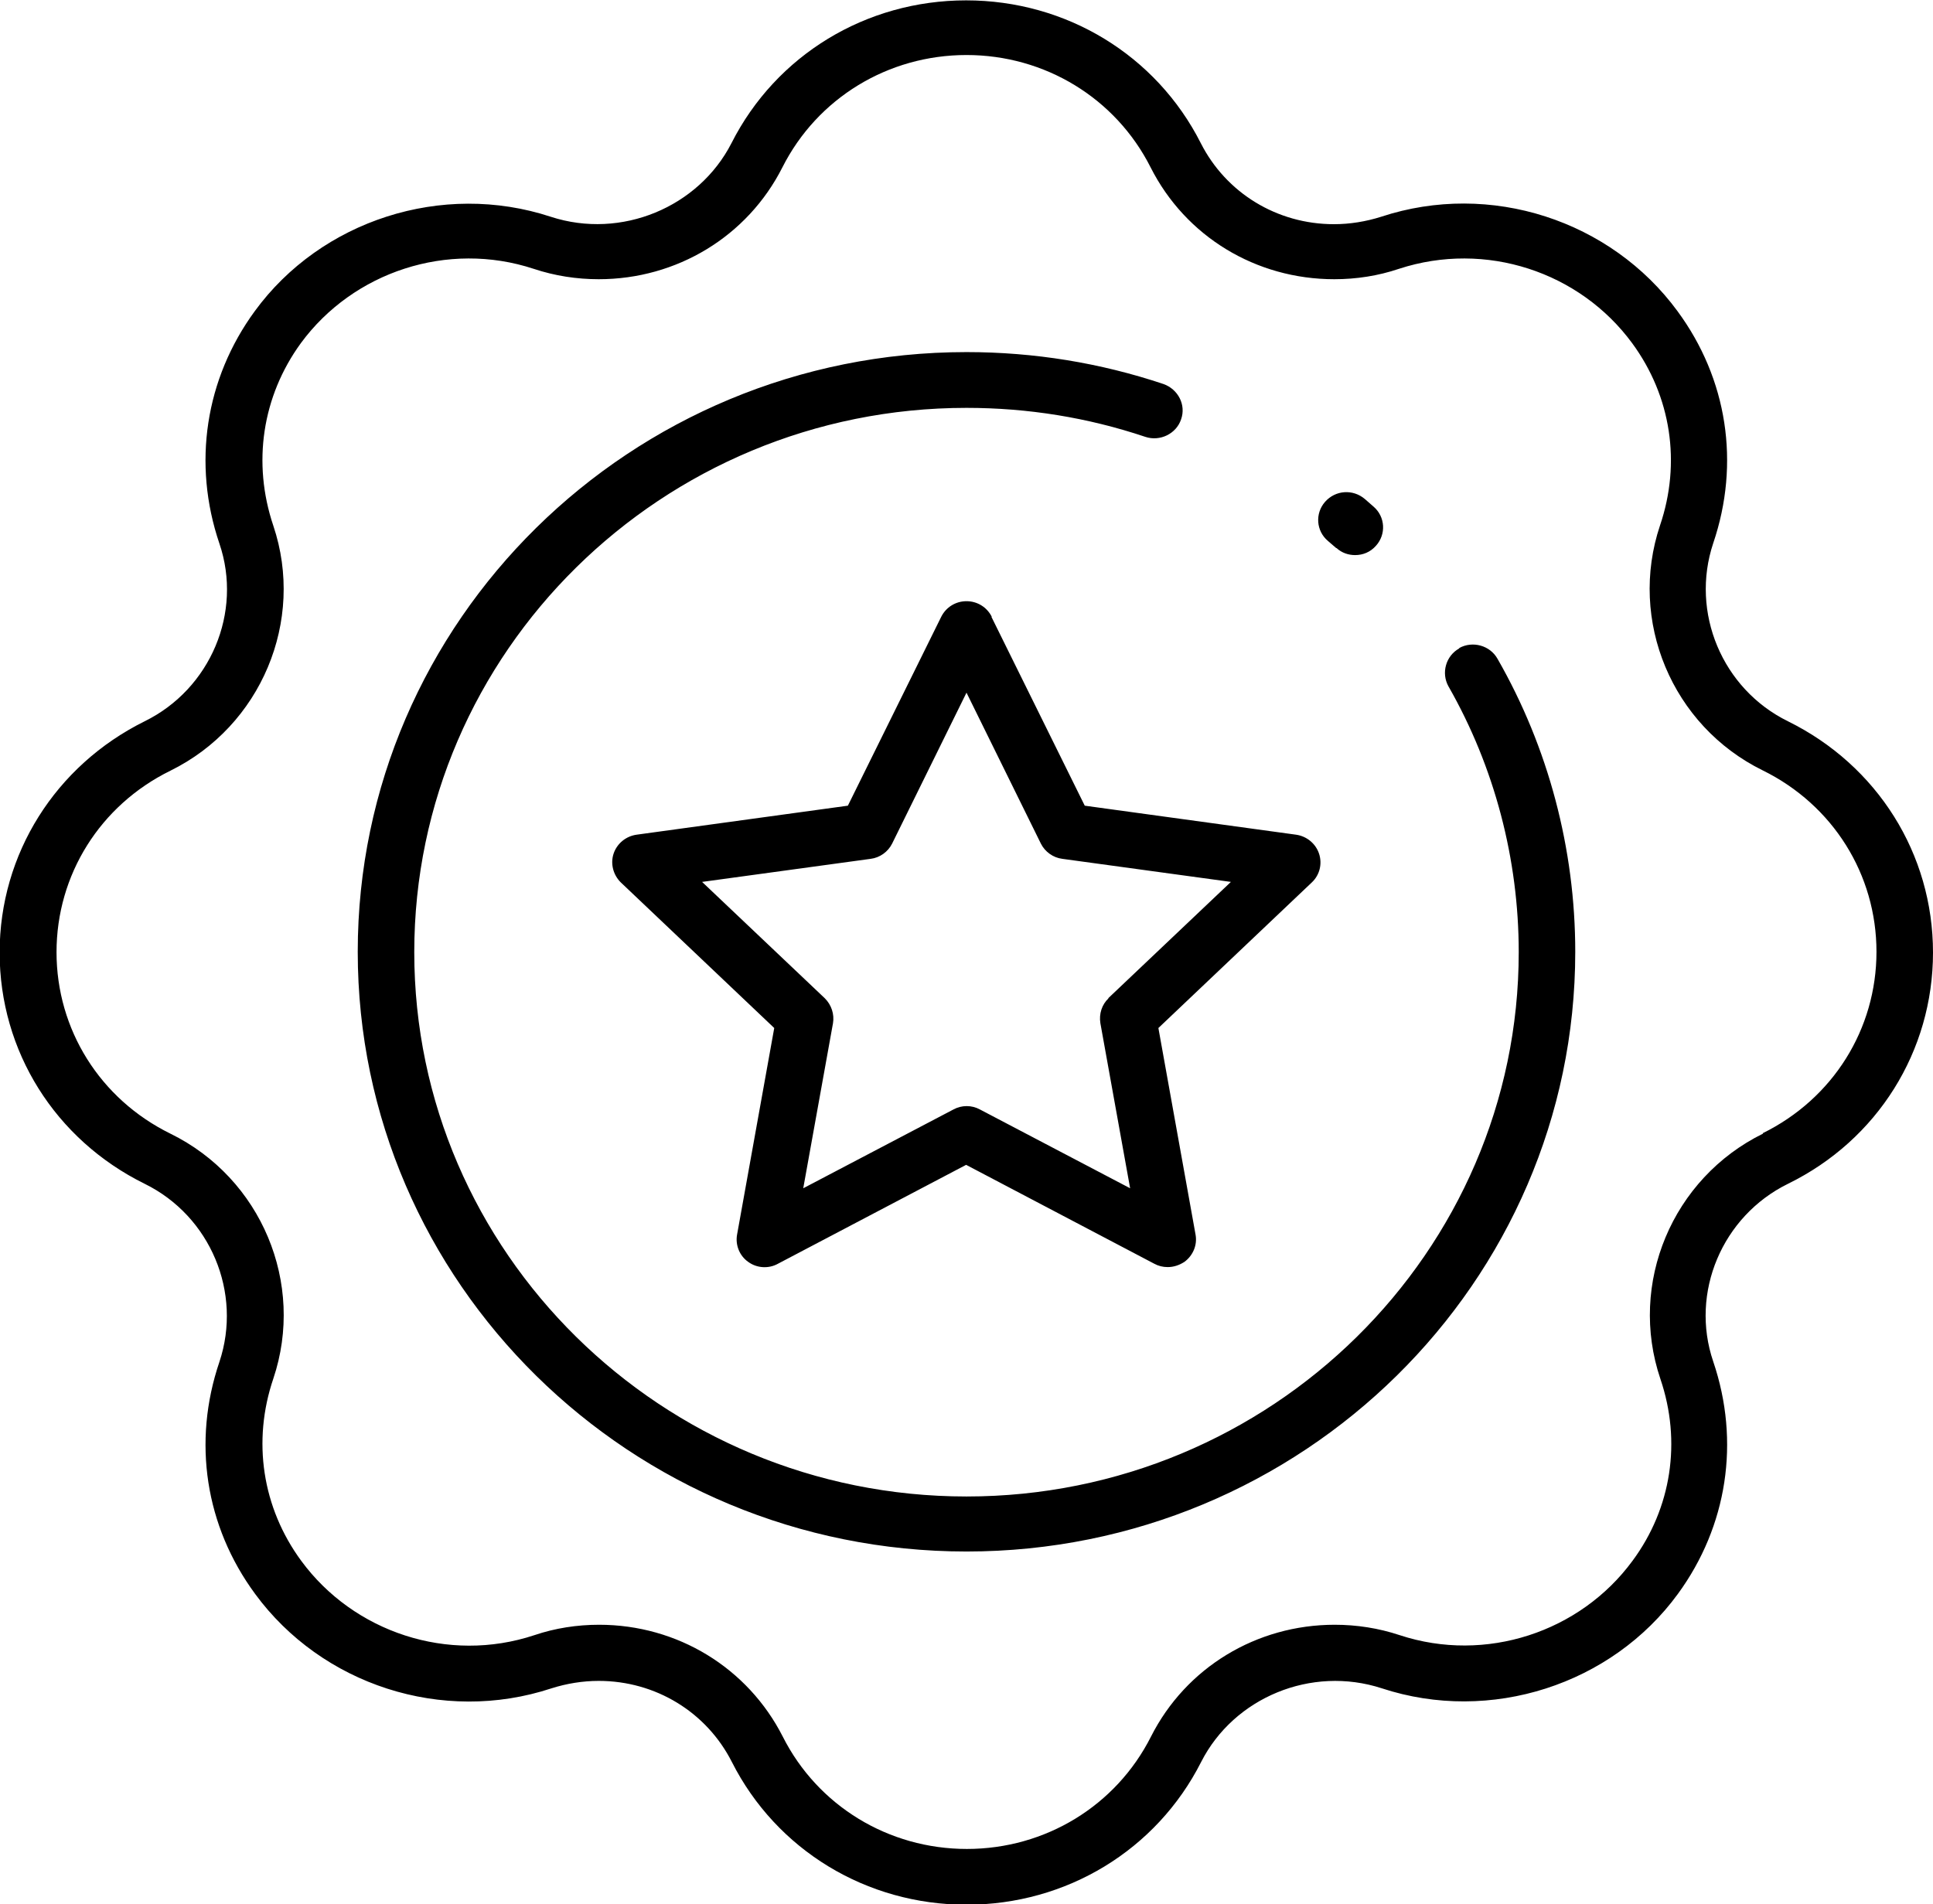 <?xml version="1.0" encoding="UTF-8"?><svg id="Calque_1" xmlns="http://www.w3.org/2000/svg" width="51.98" height="51.22" viewBox="0 0 51.98 51.22"><path d="M26.67,16.59c-.13-.26-.39-.42-.68-.42s-.55.16-.68.42l-2.51,5.08-5.68.78c-.29.04-.53.24-.62.51-.09.27-.01.57.19.77l4.13,3.92-1,5.56c-.05.28.07.57.3.73.23.17.55.19.8.05l5.06-2.66,5.06,2.66c.11.06.23.09.36.09.16,0,.31-.05.45-.14.23-.17.35-.45.3-.73l-1-5.56,4.13-3.92c.21-.2.28-.5.19-.77-.09-.27-.33-.47-.62-.51l-5.68-.78-2.51-5.08ZM29.81,26.85c-.18.17-.26.42-.22.67l.8,4.44-4.04-2.12c-.22-.12-.49-.12-.71,0l-4.04,2.12.8-4.44c.04-.24-.04-.49-.22-.67l-3.3-3.13,4.53-.62c.25-.03.47-.19.58-.41l2-4.06,2,4.06c.11.22.33.38.58.41l4.53.62-3.3,3.13ZM48.08,19.4c-1.77-.87-2.63-2.93-2.01-4.79.73-2.15.38-4.42-.96-6.24-1.79-2.44-5.03-3.51-7.97-2.54-.41.13-.84.2-1.27.2-1.53,0-2.9-.84-3.58-2.18-1.2-2.37-3.62-3.84-6.31-3.84s-5.11,1.47-6.31,3.84c-.88,1.72-2.96,2.6-4.86,1.98-2.92-.96-6.18.1-7.96,2.54-1.33,1.82-1.68,4.1-.95,6.25.63,1.85-.24,3.91-2.01,4.78-2.4,1.19-3.9,3.57-3.9,6.22s1.49,5.03,3.9,6.22c1.77.87,2.63,2.93,2.01,4.79-.73,2.15-.38,4.42.96,6.24,1.79,2.44,5.03,3.51,7.97,2.54.41-.13.84-.2,1.27-.2,1.53,0,2.9.84,3.58,2.18,1.2,2.37,3.62,3.84,6.31,3.84s5.11-1.47,6.31-3.84c.88-1.73,2.96-2.6,4.86-1.98,2.92.96,6.18-.1,7.96-2.54,1.33-1.82,1.68-4.1.95-6.25-.63-1.85.24-3.91,2.01-4.78,2.41-1.18,3.9-3.57,3.9-6.22s-1.49-5.03-3.9-6.22ZM47.41,30.49c-2.44,1.2-3.63,4.03-2.76,6.6.57,1.68.3,3.47-.75,4.89-1.41,1.92-3.95,2.76-6.26,2-.57-.19-1.16-.28-1.75-.28-2.1,0-4,1.15-4.94,3.01-.94,1.86-2.84,3.02-4.95,3.02s-4.01-1.16-4.95-3.02c-.94-1.85-2.83-3.01-4.94-3.01-.59,0-1.18.09-1.74.28-2.32.77-4.86-.08-6.27-2-1.05-1.43-1.32-3.22-.75-4.9.86-2.56-.32-5.39-2.77-6.59-1.89-.93-3.06-2.8-3.06-4.88s1.17-3.95,3.06-4.88c2.44-1.2,3.63-4.03,2.77-6.59-.57-1.69-.3-3.48.74-4.91,1.41-1.92,3.95-2.76,6.26-2,.57.19,1.16.28,1.75.28,2.1,0,4-1.15,4.94-3.01.94-1.86,2.84-3.02,4.95-3.02s4.01,1.16,4.95,3.02c.94,1.86,2.83,3.01,4.94,3.01.59,0,1.18-.09,1.74-.28,2.33-.76,4.86.08,6.27,2,1.05,1.43,1.32,3.22.75,4.9-.86,2.56.32,5.39,2.76,6.59,1.89.93,3.06,2.8,3.06,4.88s-1.17,3.95-3.06,4.88ZM39.24,17.44c-.36.2-.49.66-.29,1.02,1.24,2.17,1.89,4.65,1.89,7.15,0,8.07-6.66,14.64-14.85,14.64s-14.85-6.57-14.85-14.64,6.66-14.64,14.85-14.64c1.65,0,3.26.26,4.81.78.39.13.83-.08.96-.47.14-.39-.08-.81-.47-.95-1.7-.57-3.48-.86-5.3-.86-9.03,0-16.37,7.23-16.37,16.13s7.34,16.13,16.37,16.13,16.37-7.24,16.37-16.13c0-2.76-.72-5.49-2.09-7.88-.2-.36-.67-.49-1.03-.29ZM35.94,14.74c.14.13.32.19.5.19.21,0,.41-.08.56-.25.28-.31.25-.78-.06-1.05l-.24-.21c-.32-.27-.79-.24-1.07.08-.27.31-.24.78.08,1.05l.22.19Z"/></svg>